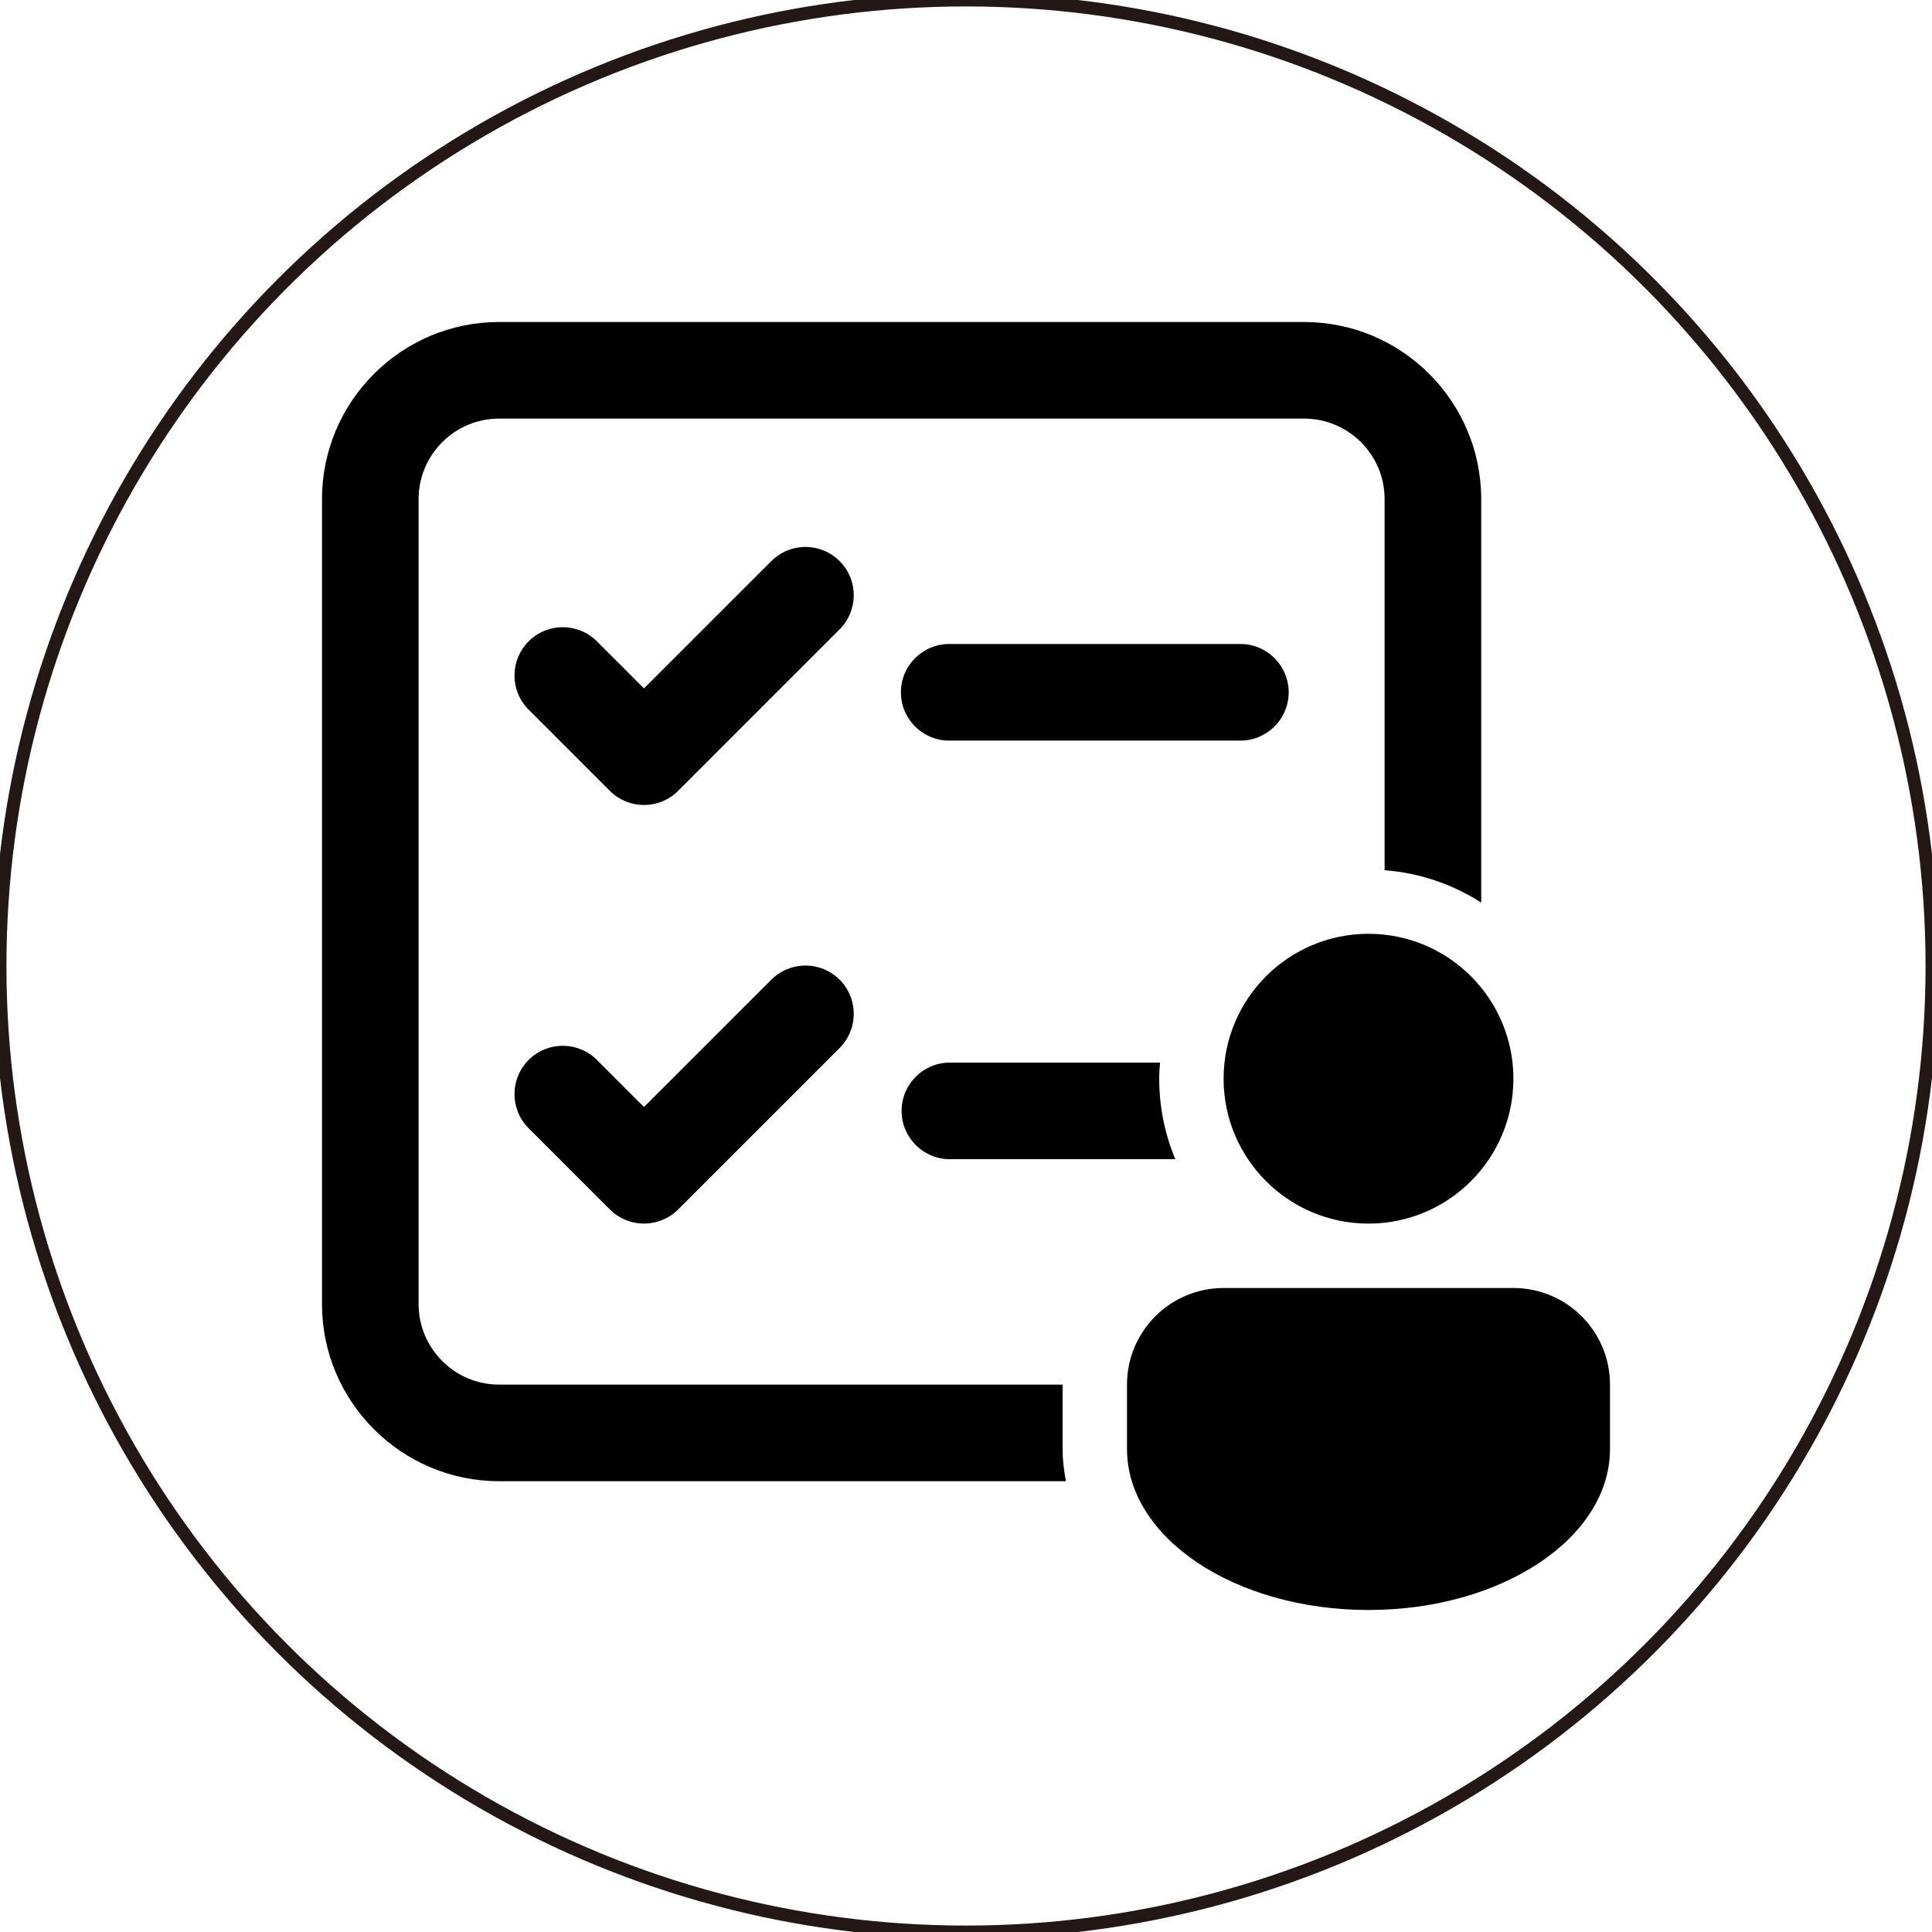 <?xml version="1.0" encoding="utf-8"?>
<!-- Generator: Adobe Illustrator 16.0.0, SVG Export Plug-In . SVG Version: 6.00 Build 0)  -->
<!DOCTYPE svg PUBLIC "-//W3C//DTD SVG 1.1//EN" "http://www.w3.org/Graphics/SVG/1.1/DTD/svg11.dtd">
<svg version="1.1" id="圖層_1" xmlns="http://www.w3.org/2000/svg" xmlns:xlink="http://www.w3.org/1999/xlink" x="0px" y="0px"
	 width="150px" height="150px" viewBox="0 0 150 150" enable-background="new 0 0 150 150" xml:space="preserve">
<circle fill="none" stroke="#231815" stroke-miterlimit="10" cx="75" cy="75" r="75"/>
<path d="M38.75,25C31.167,25,25,31.169,25,38.75v62.5c0,7.578,6.167,13.75,13.75,13.75h44.009c-0.156-0.82-0.259-1.65-0.259-2.5v-5
	H38.75c-3.445,0-6.25-2.803-6.25-6.25v-62.5c0-3.447,2.805-6.25,6.25-6.25h62.5c3.447,0,6.25,2.803,6.25,6.25v28.813
	c2.744,0.21,5.303,1.104,7.5,2.515V38.75c0-7.581-6.167-13.75-13.75-13.75H38.75z M62.427,42.466
	c-0.974,0.029-1.899,0.435-2.578,1.133L50,53.447l-3.599-3.599c-1.436-1.494-3.809-1.543-5.303-0.107
	c-1.494,1.433-1.543,3.809-0.107,5.303c0.034,0.036,0.071,0.073,0.107,0.107l6.25,6.25c1.465,1.465,3.838,1.465,5.303,0l12.5-12.5
	c1.484-1.445,1.517-3.818,0.071-5.303C64.49,42.847,63.477,42.437,62.427,42.466z M73.75,50c-2.07-0.029-3.774,1.626-3.804,3.696
	c-0.029,2.073,1.626,3.774,3.696,3.804c0.039,0,0.073,0,0.107,0h22.5c2.07,0.029,3.774-1.626,3.804-3.696
	c0.029-2.073-1.626-3.774-3.696-3.804c-0.039,0-0.073,0-0.107,0H73.75z M106.25,72.5C100.039,72.5,95,77.539,95,83.75
	S100.039,95,106.25,95s11.25-5.039,11.25-11.25S112.461,72.5,106.25,72.5z M62.427,74.966c-0.974,0.029-1.899,0.435-2.578,1.133
	L50,85.947l-3.599-3.599c-1.436-1.494-3.809-1.543-5.303-0.107c-1.494,1.431-1.543,3.809-0.107,5.303
	c0.034,0.034,0.071,0.073,0.107,0.107l6.25,6.25c1.465,1.465,3.838,1.465,5.303,0l12.5-12.5c1.484-1.445,1.517-3.818,0.071-5.303
	C64.49,75.347,63.477,74.937,62.427,74.966z M73.75,82.5c-2.072,0-3.75,1.68-3.75,3.75S71.678,90,73.75,90h17.5
	C90.449,88.076,90,85.967,90,83.75c0-0.42,0.034-0.835,0.063-1.25H73.75z M95,100c-4.141,0-7.5,3.359-7.5,7.5v5
	c0,6.904,8.398,12.5,18.75,12.5S125,119.404,125,112.5v-5c0-4.141-3.359-7.5-7.5-7.5H95z"/>
</svg>
